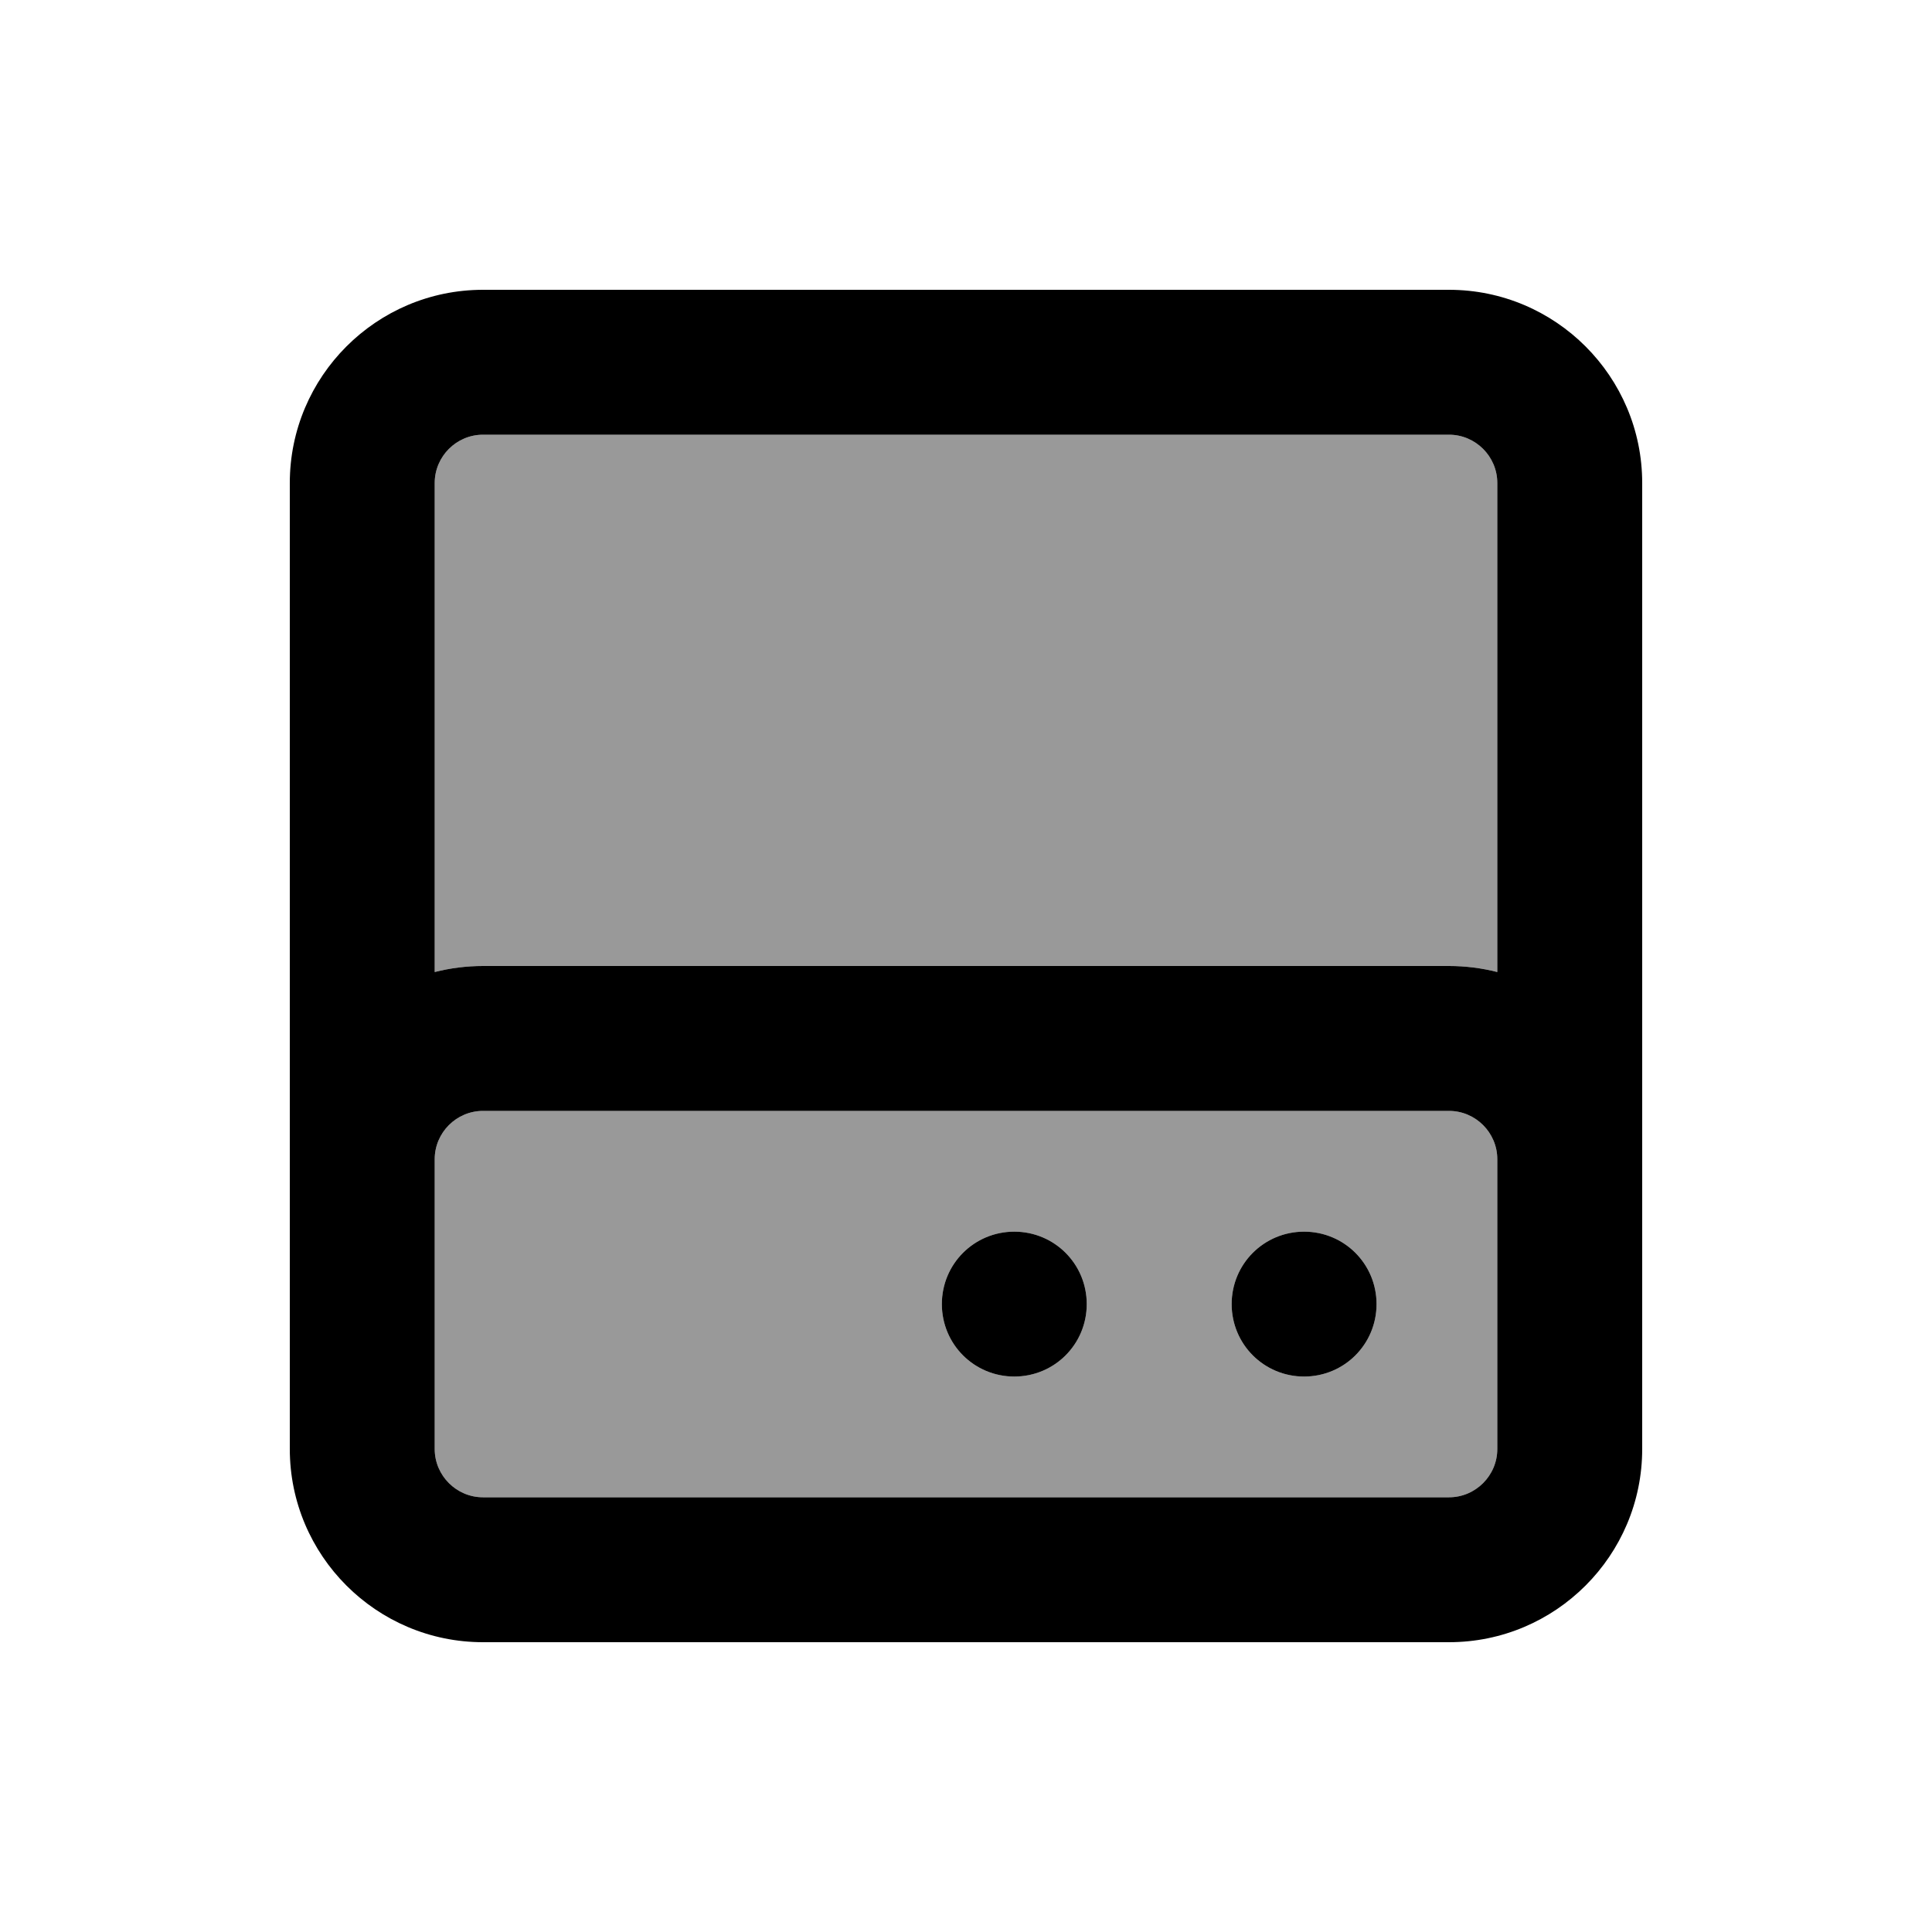 <svg xmlns="http://www.w3.org/2000/svg" viewBox="0 0 640 640"><!--! Font Awesome Pro 7.1.0 by @fontawesome - https://fontawesome.com License - https://fontawesome.com/license (Commercial License) Copyright 2025 Fonticons, Inc. --><path opacity=".4" fill="currentColor" d="M144 160L144 322C149.1 320.7 154.5 320 160 320L480 320C485.5 320 490.9 320.7 496 322L496 160C496 151.2 488.8 144 480 144L160 144C151.2 144 144 151.2 144 160zM144 384L144 480C144 488.8 151.2 496 160 496L480 496C488.8 496 496 488.8 496 480L496 384C496 375.2 488.8 368 480 368L160 368C151.2 368 144 375.2 144 384zM360 432C360 445.3 349.3 456 336 456C322.7 456 312 445.3 312 432C312 418.7 322.7 408 336 408C349.3 408 360 418.7 360 432zM456 432C456 445.3 445.3 456 432 456C418.7 456 408 445.3 408 432C408 418.7 418.7 408 432 408C445.3 408 456 418.7 456 432z"/><path fill="currentColor" d="M160 144C151.2 144 144 151.2 144 160L144 322C149.1 320.7 154.5 320 160 320L480 320C485.5 320 490.9 320.7 496 322L496 160C496 151.2 488.8 144 480 144L160 144zM144 384L144 480C144 488.8 151.2 496 160 496L480 496C488.8 496 496 488.8 496 480L496 384C496 375.2 488.8 368 480 368L160 368C151.2 368 144 375.2 144 384zM96 384L96 160C96 124.7 124.7 96 160 96L480 96C515.3 96 544 124.7 544 160L544 480C544 515.3 515.3 544 480 544L160 544C124.7 544 96 515.3 96 480L96 384zM312 432C312 418.7 322.7 408 336 408C349.3 408 360 418.7 360 432C360 445.3 349.3 456 336 456C322.7 456 312 445.3 312 432zM432 408C445.3 408 456 418.7 456 432C456 445.3 445.3 456 432 456C418.7 456 408 445.3 408 432C408 418.7 418.7 408 432 408z"/></svg>